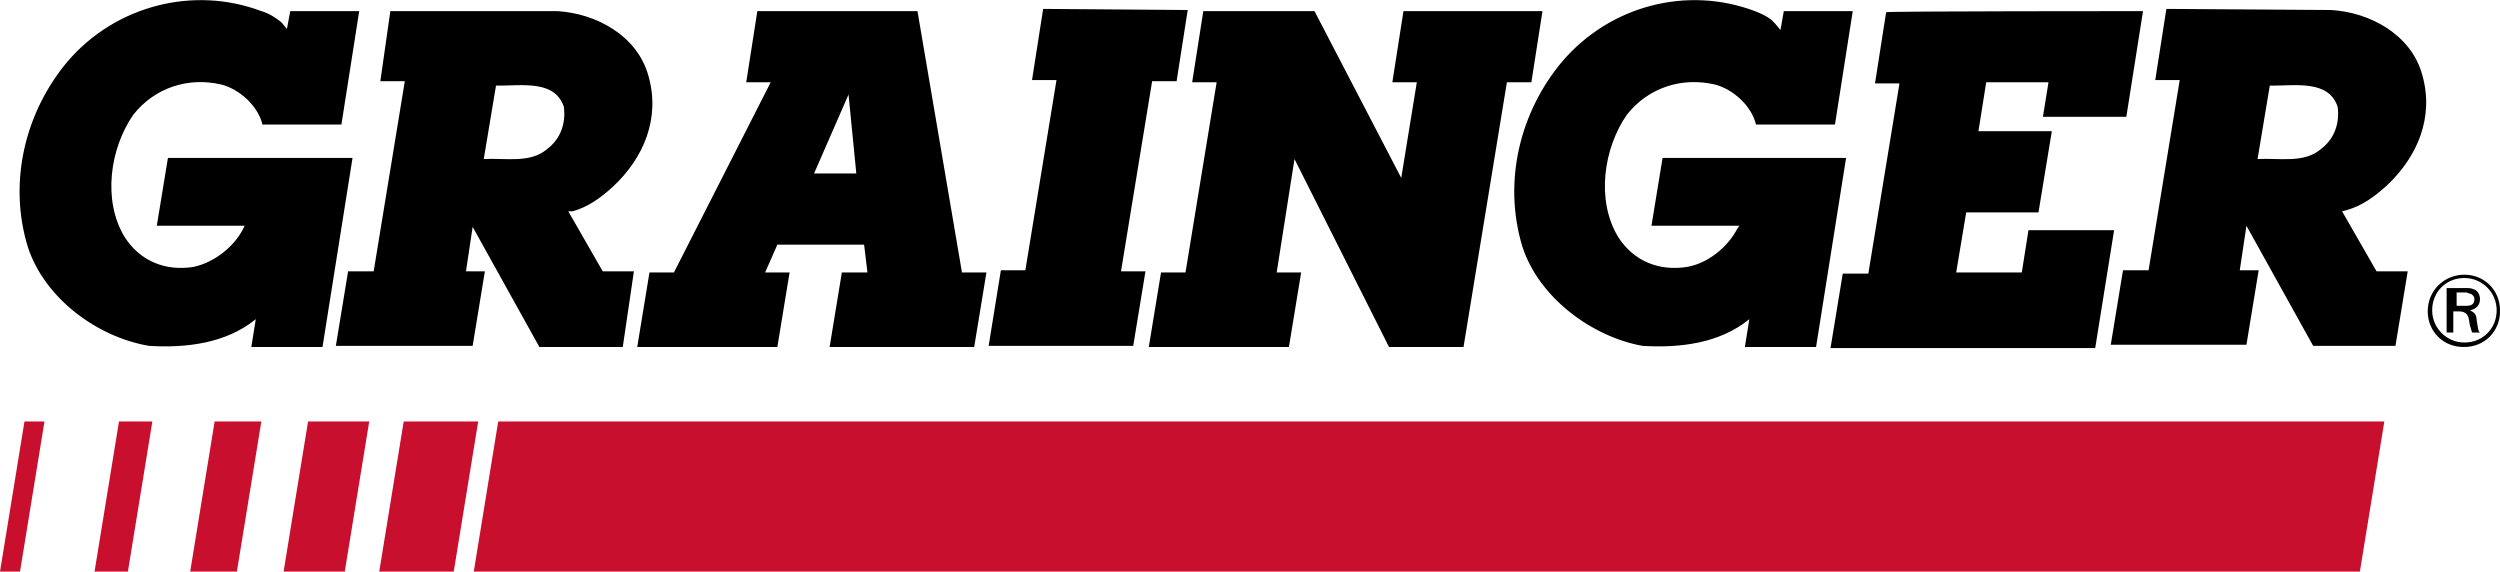 <?xml version="1.0" encoding="utf-8"?>
<svg xmlns="http://www.w3.org/2000/svg" id="Layer_1" style="enable-background:new 0 0 224.8 51.4;" version="1.1" viewBox="0 0 224.8 51.4" x="0px" y="0px">
 <style type="text/css">
  .st0{fill-rule:evenodd;clip-rule:evenodd;fill:#C8102E;}
	.st1{fill-rule:evenodd;clip-rule:evenodd;}
 </style>
 <g>
  <path class="st0" d="M214.4,37.9l-2.2,13.5H42.6l2.2-13.5H214.4L214.4,37.9z M43,37.9l-2.2,13.5h-6.7l2.2-13.5H43z M33.2,37.9&#xA;		l-2.2,13.5h-5.5l2.2-13.5C27.8,37.9,33.2,37.9,33.2,37.9z M23.5,37.9l-2.2,13.5h-4.2l2.2-13.5H23.5z M13.7,37.9l-2.2,13.5h-3&#xA;		l2.2-13.5C10.7,37.9,13.7,37.9,13.7,37.9z M4,37.9L1.8,51.4H0l2.2-13.5C2.2,37.9,4,37.9,4,37.9z">
  </path>
  <path class="st1" d="M35.1,1h15c3.5,0.2,7.2,2.2,8.2,5.8c1.1,3.8-0.4,7.4-3.2,10c-1.1,1-2.2,1.8-3.6,2.2L51.1,19l3.1,5.4h2.8&#xA;		L56,31.2h-7.5l-6-10.8l-0.6,4h1.7l-1.1,6.7H30.2l1.1-6.7h2.3l2.8-17.1h-2.2L35.1,1h15H35.1z M106.8,0.9l-1,6.4h-2.2l-2.8,17.1h2.2&#xA;		l-1.1,6.7l-13,0l1.1-6.8h2.2l2.8-17.1h-2.2l1-6.4L106.8,0.9L106.8,0.9z M6.1,5.5C10.4,0.5,17.4-1.3,23.5,1c0.7,0.2,1.3,0.6,1.8,1&#xA;		l0.5,0.6L26.1,1h6.2l-1.6,10.2h-7.1c-0.4-1.7-2.1-3.2-3.7-3.6c-3-0.7-6,0.3-7.9,2.7c-2.1,3-2.8,7.7-0.8,11c1.4,2.2,3.7,3.1,6.2,2.7&#xA;		c1.9-0.4,3.8-1.9,4.6-3.7l-7.9,0l1-6.1h16.6l-2.7,17h-6.4l0.4-2.5c-2.7,2.2-6.3,2.6-9.6,2.4C8.7,30.3,4,26.8,2.5,22.2&#xA;		C0.7,16.3,2.3,10,6.1,5.5L6.1,5.5z M157.8,1c0.5,0.2,1,0.4,1.5,0.8l0.3,0.3l0.5,0.6l0.3-1.7h6.2L165,11.2h-7.1&#xA;		c-0.4-1.7-2.1-3.2-3.7-3.6c-3-0.7-6,0.3-7.9,2.7c-2.1,3-2.8,7.7-0.8,11c1.4,2.2,3.7,3.1,6.2,2.7c1.8-0.3,3.6-1.7,4.5-3.4l0.2-0.3&#xA;		l-7.9,0l1-6.1H166l-2.7,17h-6.4l0.4-2.5c-2.7,2.2-6.3,2.6-9.6,2.4c-4.5-0.8-9.3-4.3-10.8-8.9c-1.8-5.9-0.2-12.2,3.6-16.7&#xA;		C144.8,0.5,151.7-1.3,157.8,1z M118.2,1l7.8,15l1.4-8.6h-2.2l1-6.4h12.5l-1,6.4h-2.2l-3.9,23.8h-6.7l-8.5-16.9l-1.6,10.2h2.2&#xA;		l-1.1,6.7h-12.6l1.1-6.7h2.2l2.8-17.1h-2.2l1-6.4L118.2,1L118.2,1z M192.7,1l-1.5,9.5h-7.5l0.5-3.1h-5.6l-0.7,4.4h6.6l-1.2,7.3&#xA;		h-6.5l-0.9,5.4h5.9l0.6-3.8h7.7l-1.7,10.6h-23.8l1.1-6.7h2.3l2.8-17.1h-2.2l1-6.4C169.5,1,192.7,1,192.7,1z M209.6,0.9&#xA;		c3.5,0.2,7.2,2.2,8.2,5.8c1.1,3.8-0.4,7.4-3.2,10c-1.1,1-2.2,1.8-3.6,2.2l-0.4,0.1l3.1,5.4h2.8l-1.1,6.7H208l-6-10.8l-0.6,4h1.7&#xA;		l-1.1,6.7h-12.2l1.1-6.7h2.3l2.8-17.1h-2.2l1-6.4L209.6,0.9L209.6,0.9z M82.5,1l4,23.5h2.2l-1.1,6.7h-13l1.1-6.7H78l-0.3-2.5h-7.8&#xA;		l-1.1,2.5H71l-1.1,6.7H57.3l1.1-6.7h2.2l8.7-17.1h-2.2l1-6.4C68.1,1,82.5,1,82.5,1z M221.6,24.7c1.8,0,3.2,1.4,3.2,3.2&#xA;		c0,0,0,0.1,0,0.1c0,1.8-1.4,3.2-3.2,3.2c0,0,0,0-0.1,0c-1.8,0-3.2-1.4-3.2-3.2c0,0,0,0,0,0C218.3,26.1,219.8,24.7,221.6,24.7&#xA;		L221.6,24.7z M221.6,25c-1.7,0-2.9,1.3-2.9,2.9c0,1.6,1.3,2.9,2.9,2.9c1.7,0,2.9-1.3,2.9-2.9C224.5,26.3,223.2,25,221.6,25&#xA;		C221.6,25,221.6,25,221.6,25L221.6,25z M221.5,25.9c0.5,0,0.7,0,0.9,0.1c0.4,0.1,0.6,0.5,0.6,0.9c0,0.6-0.4,0.9-0.9,1&#xA;		c0.4,0.2,0.6,0.4,0.6,0.9c0.1,0.5,0.1,0.7,0.2,1l0.1,0.1h-0.7c-0.1-0.2-0.1-0.4-0.2-0.6c0-0.1-0.1-0.5-0.1-0.6&#xA;		c-0.1-0.5-0.4-0.7-0.9-0.7l-0.2,0h-0.3v1.9h-0.6v-4L221.5,25.9L221.5,25.9z M221.6,26.3h-0.7v1.2h0.8c0.3,0,0.8,0,0.8-0.6&#xA;		c0-0.2-0.1-0.3-0.2-0.4c-0.1-0.1-0.3-0.1-0.5-0.2L221.6,26.3L221.6,26.3z M76.3,8.5l-3.1,7.1H77L76.3,8.5L76.3,8.5z M44.8,7.7&#xA;		l-0.2,0l-1.1,6.6c2-0.1,4.2,0.4,5.7-0.9c1.2-0.9,1.7-2.3,1.5-3.8C49.9,7.2,47,7.7,44.8,7.7z M204.3,7.7l-0.2,0l-1.1,6.6&#xA;		c2-0.1,4.2,0.4,5.7-0.9c1.2-0.9,1.7-2.3,1.5-3.8C209.4,7.2,206.5,7.7,204.3,7.7z M160.1,2.6L160.1,2.6L160.1,2.6&#xA;		C160.2,2.6,160.1,2.6,160.1,2.6z M25.8,2.6L25.8,2.6L25.8,2.6C25.8,2.6,25.8,2.6,25.8,2.6z">
  </path>
 </g>
</svg>